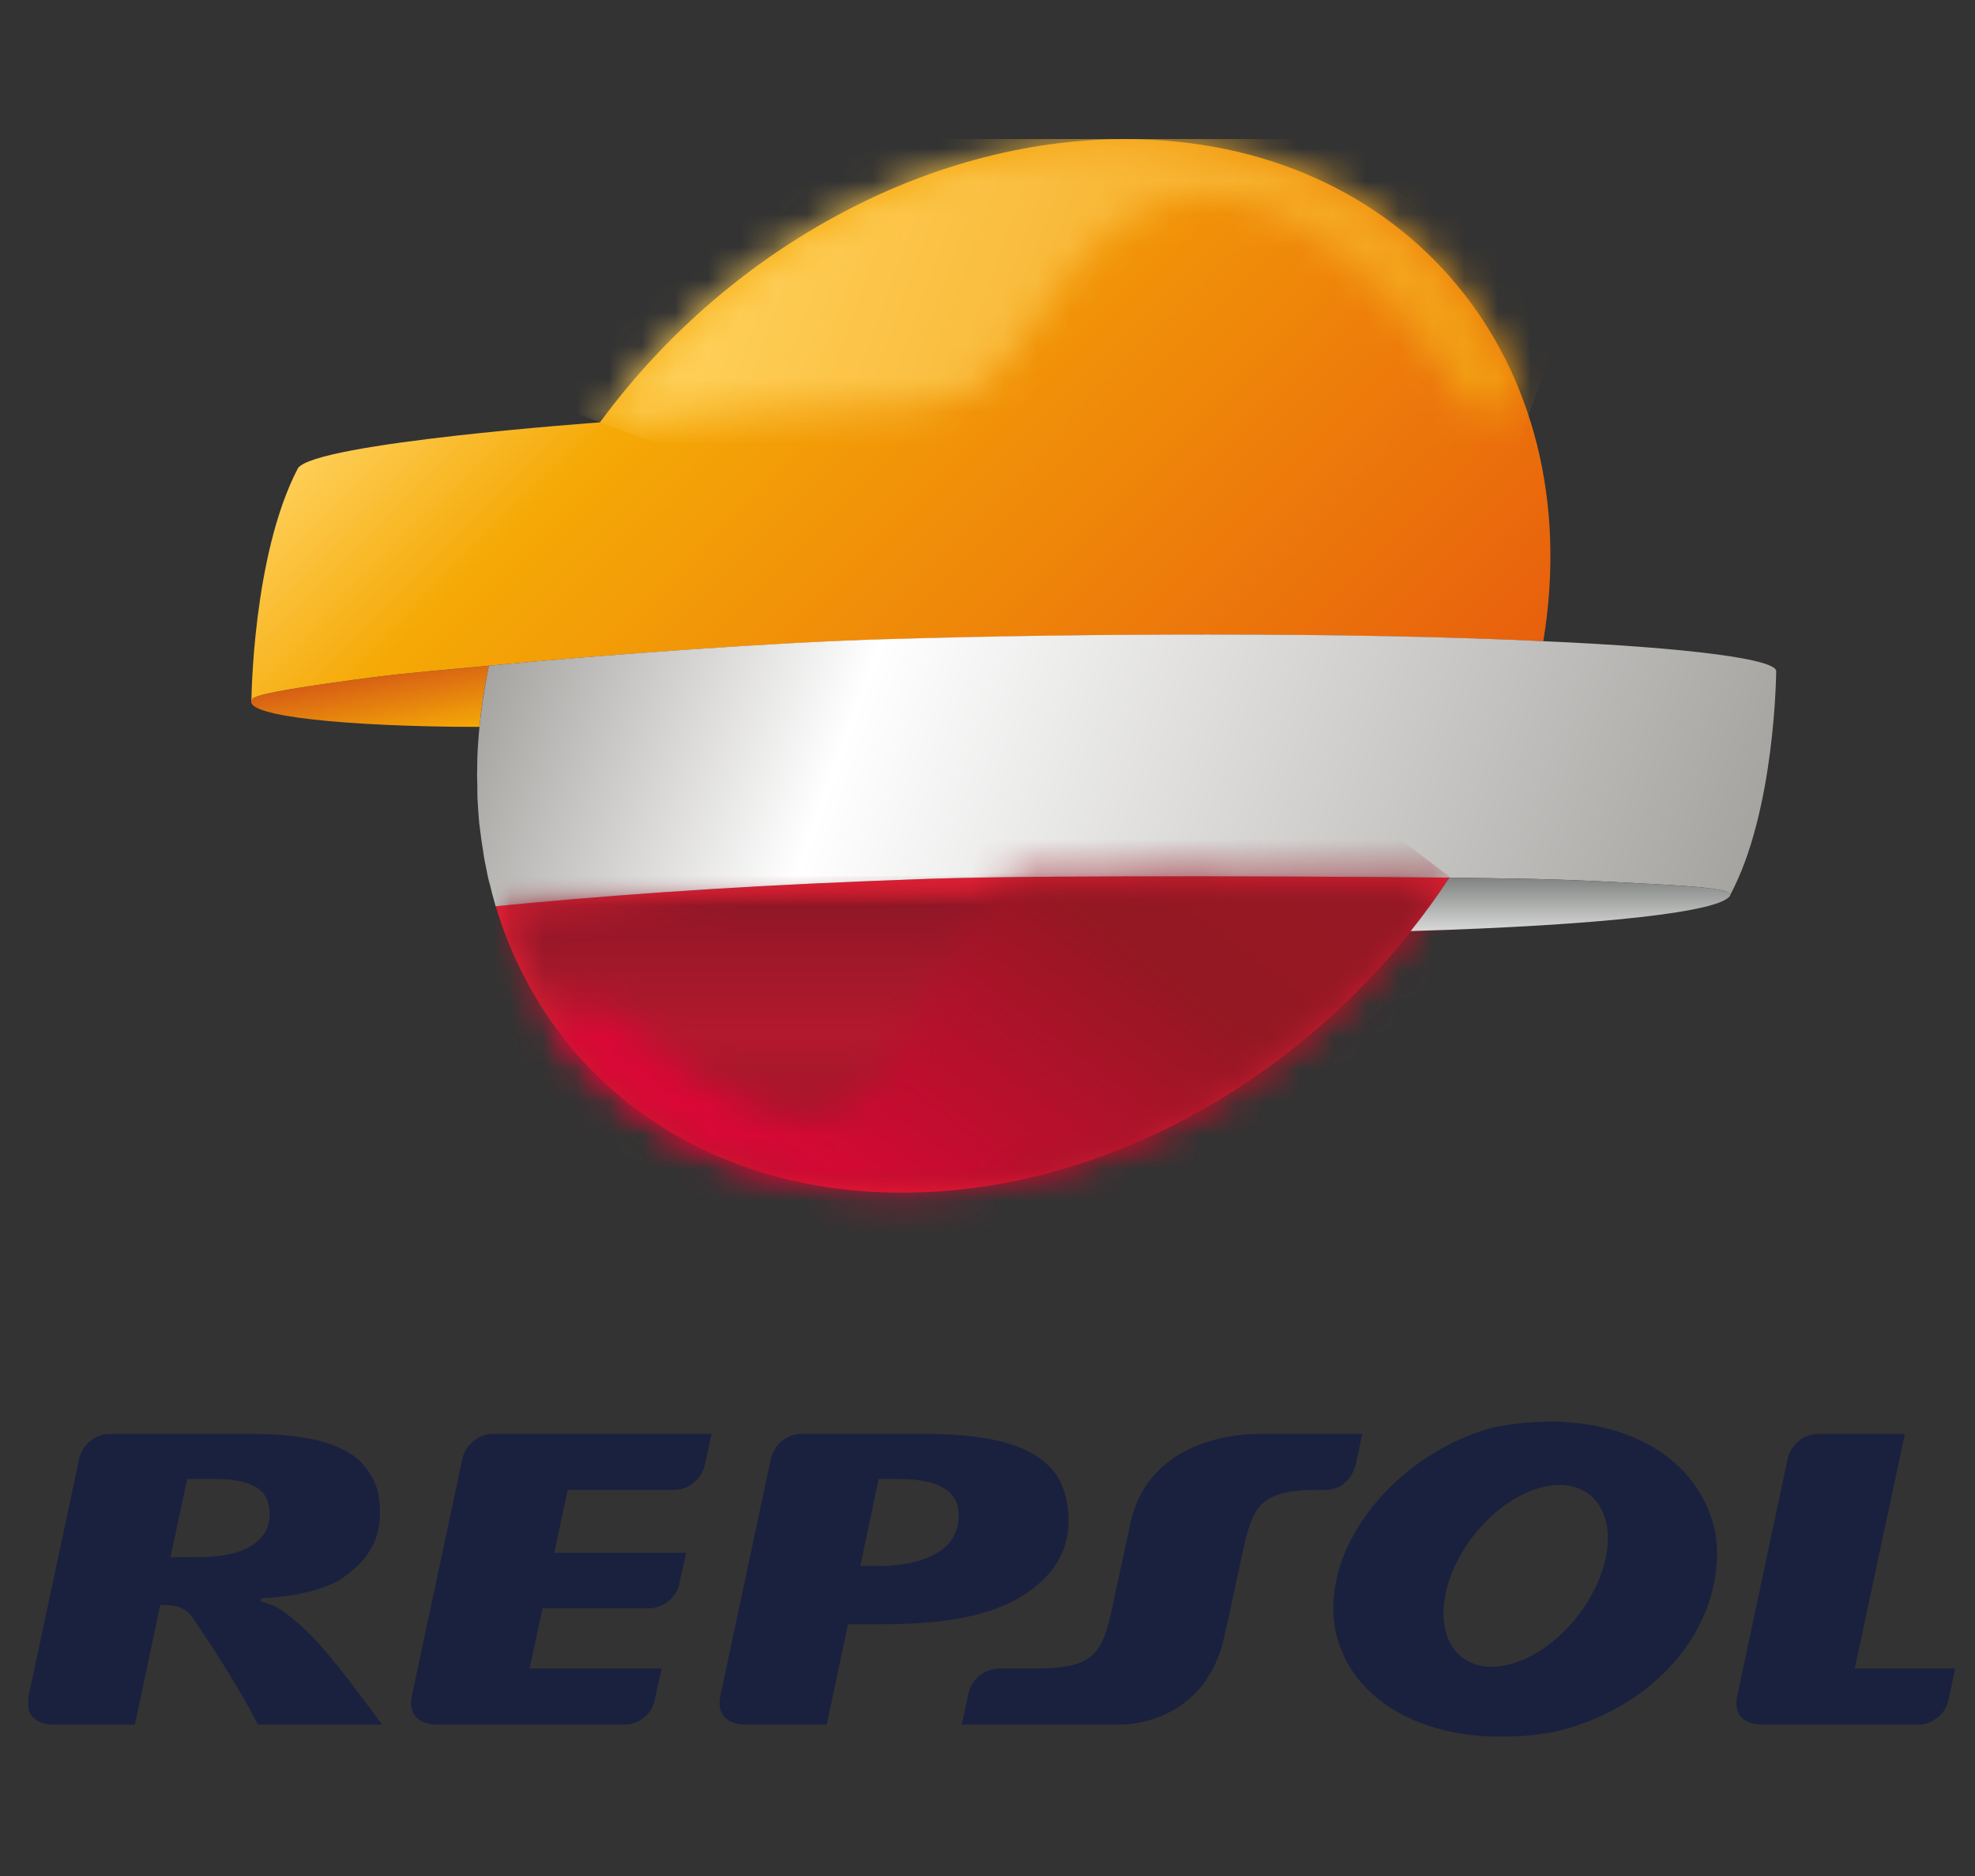 <?xml version="1.0" encoding="UTF-8"?>
<svg xmlns="http://www.w3.org/2000/svg" width="60" height="57" viewBox="0 0 60 57" fill="none">
  <rect x="0" y="0" width="60" height="57" fill="#333333" stroke="none"/>
  <g clip-path="url(#clip0_39_43)">
    <g clip-path="url(#clip1_39_43)">
      <mask id="mask0_39_43" style="mask-type:luminance" maskUnits="userSpaceOnUse" x="-421" y="-694" width="565" height="802">
        <path d="M-420.362 107.372H143.992V-693.357H-420.362V107.372Z" fill="white"></path>
      </mask>
      <g mask="url(#mask0_39_43)">
        <mask id="mask1_39_43" style="mask-type:luminance" maskUnits="userSpaceOnUse" x="-422" y="-695" width="567" height="804">
          <path d="M-421.311 -694.305H144.94V108.326H-421.311V-694.305Z" fill="white"></path>
        </mask>
        <g mask="url(#mask1_39_43)">
          <path d="M14.802 20.233C13.887 20.321 12.44 20.436 11.374 20.574C9.507 20.816 7.815 21.066 7.668 21.234C7.287 21.693 9.843 22.029 13.739 22.081C14.007 22.083 14.283 22.083 14.564 22.085C14.623 21.486 14.716 20.872 14.848 20.248L14.849 20.232L14.848 20.23C14.828 20.232 14.815 20.233 14.802 20.233Z" fill="url(#paint0_linear_39_43)"></path>
          <path d="M18.228 12.833C18.228 12.833 9.506 13.458 9.047 14.234C7.667 16.88 7.638 21.306 7.638 21.306L7.643 21.291C7.647 21.274 7.662 21.256 7.67 21.232C7.817 21.063 9.518 20.814 11.378 20.572C12.448 20.434 13.89 20.319 14.805 20.231C14.818 20.231 14.831 20.229 14.852 20.227V20.229C17.886 19.93 23.665 19.508 26.965 19.424C35.058 19.197 42.044 19.263 46.885 19.483C48.287 10.985 42.735 4.226 34.187 4.226C28.04 4.226 21.974 7.721 18.228 12.833Z" fill="url(#paint1_linear_39_43)"></path>
          <mask id="mask2_39_43" style="mask-type:luminance" maskUnits="userSpaceOnUse" x="-421" y="-694" width="565" height="802">
            <path d="M-420.362 107.373H143.993V-693.355H-420.362V107.373Z" fill="white"></path>
          </mask>
          <g mask="url(#mask2_39_43)">
            <path d="M44.035 26.666C41.539 26.644 32.329 26.573 28.234 26.699C28.219 26.701 26.331 26.774 26.274 26.776C21.855 26.954 18.112 27.237 15.061 27.532L15.06 27.535C16.61 32.704 21.224 36.238 27.41 36.238C33.932 36.238 40.371 32.297 44.035 26.666Z" fill="#E21F33"></path>
          </g>
          <path d="M26.965 19.419C23.665 19.504 17.885 19.929 14.852 20.227C14.783 20.564 14.677 21.115 14.592 21.849C14.592 21.849 14.588 21.878 14.584 21.895C14.559 22.145 14.537 22.395 14.521 22.642C14.521 22.655 14.518 22.675 14.518 22.692C14.501 22.928 14.498 23.17 14.496 23.41C14.489 23.559 14.498 23.715 14.501 23.858C14.501 23.983 14.501 24.108 14.504 24.23C14.518 24.492 14.535 24.759 14.559 25.019C14.567 25.088 14.581 25.162 14.588 25.237C14.612 25.433 14.638 25.635 14.673 25.835C14.685 25.917 14.695 25.991 14.709 26.076C14.746 26.264 14.783 26.454 14.822 26.64C14.837 26.717 14.857 26.788 14.879 26.862C14.924 27.053 14.976 27.249 15.031 27.438C15.037 27.471 15.047 27.497 15.056 27.535C18.107 27.236 21.854 26.953 26.274 26.776C26.328 26.774 28.216 26.7 28.232 26.7C32.328 26.572 41.536 26.643 44.037 26.665C44.431 26.669 44.673 26.674 44.673 26.674C46.765 26.702 47.622 26.719 49.797 26.838C50.807 26.894 52.474 26.957 52.569 27.175V27.18V27.182C52.565 27.188 52.562 27.196 52.558 27.203L52.569 27.183V27.182C53.934 24.623 53.96 20.408 53.96 20.408C54.028 20.038 51.392 19.68 46.887 19.482C44.123 19.35 40.67 19.279 36.705 19.279C33.722 19.279 30.448 19.317 26.965 19.419Z" fill="url(#paint2_linear_39_43)"></path>
          <mask id="mask3_39_43" style="mask-type:luminance" maskUnits="userSpaceOnUse" x="15" y="26" width="30" height="11">
            <path d="M28.235 26.701C28.22 26.701 26.331 26.776 26.274 26.776C21.855 26.954 18.112 27.237 15.061 27.536C15.876 30.251 17.531 32.513 19.816 34.046C21.891 35.446 24.472 36.239 27.411 36.239C33.931 36.239 40.372 32.298 44.036 26.666C42.633 26.65 39.122 26.624 35.584 26.624C32.812 26.624 30.032 26.644 28.235 26.701Z" fill="white"></path>
          </mask>
          <g mask="url(#mask3_39_43)">
            <mask id="mask4_39_43" style="mask-type:luminance" maskUnits="userSpaceOnUse" x="15" y="26" width="30" height="11">
              <mask id="mask5_39_43" style="mask-type:luminance" maskUnits="userSpaceOnUse" x="15" y="26" width="30" height="11">
                <path d="M15.06 26.625H44.036V36.239H15.06V26.625Z" fill="white"></path>
              </mask>
              <g mask="url(#mask5_39_43)">
                <path d="M15.06 26.624H44.035V36.237H15.06V26.624Z" fill="black"></path>
                <mask id="mask6_39_43" style="mask-type:luminance" maskUnits="userSpaceOnUse" x="15" y="26" width="30" height="11">
                  <path d="M15.056 26.624H44.032V36.237H15.056V26.624Z" fill="white"></path>
                </mask>
                <g mask="url(#mask6_39_43)">
                  <path d="M44.032 26.624H15.056V36.237H44.032V26.624Z" fill="url(#paint3_linear_39_43)"></path>
                </g>
              </g>
            </mask>
            <g mask="url(#mask4_39_43)">
              <mask id="mask7_39_43" style="mask-type:luminance" maskUnits="userSpaceOnUse" x="15" y="26" width="30" height="11">
                <path d="M15.06 26.625H44.036V36.239H15.06V26.625Z" fill="white"></path>
              </mask>
              <g mask="url(#mask7_39_43)">
                <path d="M15.056 36.237H44.032V26.624H15.056V36.237Z" fill="url(#paint4_linear_39_43)"></path>
              </g>
            </g>
          </g>
          <mask id="mask8_39_43" style="mask-type:luminance" maskUnits="userSpaceOnUse" x="18" y="4" width="29" height="9">
            <path d="M18.228 12.833C20.921 12.575 24.44 12.374 27.886 12.317C28.56 12.302 29.852 12.027 30.576 10.95C31.929 8.934 33.26 6.905 35.145 6.229C35.18 6.216 35.212 6.202 35.246 6.183C38.119 5.085 41.918 7.764 44.542 12.404H46.364C44.664 7.52 40.157 4.225 34.187 4.225C28.04 4.225 21.974 7.726 18.228 12.833Z" fill="white"></path>
          </mask>
          <g mask="url(#mask8_39_43)">
            <mask id="mask9_39_43" style="mask-type:luminance" maskUnits="userSpaceOnUse" x="15" y="-5" width="35" height="27">
              <mask id="mask10_39_43" style="mask-type:luminance" maskUnits="userSpaceOnUse" x="15" y="-5" width="35" height="27">
                <path d="M15.462 -4.843H49.112V21.903H15.462V-4.843Z" fill="white"></path>
              </mask>
              <g mask="url(#mask10_39_43)">
                <path d="M15.462 -4.844H49.112V21.903H15.462V-4.844Z" fill="black"></path>
                <mask id="mask11_39_43" style="mask-type:luminance" maskUnits="userSpaceOnUse" x="15" y="-5" width="35" height="27">
                  <path d="M15.462 -4.844H49.112V21.903H15.462V-4.844Z" fill="white"></path>
                </mask>
                <g mask="url(#mask11_39_43)">
                  <path d="M15.466 11.825L43.069 21.904L49.116 5.236L21.516 -4.843L15.466 11.825Z" fill="url(#paint5_linear_39_43)"></path>
                </g>
              </g>
            </mask>
            <g mask="url(#mask9_39_43)">
              <mask id="mask12_39_43" style="mask-type:luminance" maskUnits="userSpaceOnUse" x="15" y="-5" width="35" height="27">
                <path d="M15.462 -4.843H49.112V21.903H15.462V-4.843Z" fill="white"></path>
              </mask>
              <g mask="url(#mask12_39_43)">
                <path d="M15.462 11.823L43.065 21.902L49.112 5.234L21.513 -4.844L15.462 11.823Z" fill="url(#paint6_linear_39_43)"></path>
              </g>
            </g>
          </g>
          <mask id="mask13_39_43" style="mask-type:luminance" maskUnits="userSpaceOnUse" x="16" y="26" width="29" height="11">
            <path d="M30.839 26.65C30.174 27.203 29.398 28.013 29.053 28.747C26.671 32.779 25.848 36.725 18.507 30.694C18.507 30.694 17.338 30.589 16.541 30.742C17.351 31.975 18.379 33.036 19.59 33.895C19.676 33.952 19.753 34.002 19.816 34.046C19.953 34.147 20.094 34.229 20.231 34.317C22.228 35.542 24.662 36.239 27.406 36.239C33.926 36.239 40.367 32.298 44.031 26.666C43.406 26.663 42.375 26.65 41.115 26.644C39.513 26.635 37.508 26.63 35.526 26.63C33.872 26.63 32.228 26.632 30.839 26.65Z" fill="white"></path>
          </mask>
          <g mask="url(#mask13_39_43)">
            <mask id="mask14_39_43" style="mask-type:luminance" maskUnits="userSpaceOnUse" x="11" y="13" width="38" height="37">
              <mask id="mask15_39_43" style="mask-type:luminance" maskUnits="userSpaceOnUse" x="11" y="13" width="38" height="37">
                <path d="M11.705 13.374H48.868V49.977H11.705V13.374Z" fill="white"></path>
              </mask>
              <g mask="url(#mask15_39_43)">
                <path d="M11.705 13.374H48.869V49.977H11.705V13.374Z" fill="black"></path>
                <mask id="mask16_39_43" style="mask-type:luminance" maskUnits="userSpaceOnUse" x="11" y="13" width="38" height="37">
                  <path d="M11.705 13.375H48.869V49.978H11.705V13.375Z" fill="white"></path>
                </mask>
                <g mask="url(#mask16_39_43)">
                  <path d="M11.705 33.07L34.078 49.978L48.869 30.285L26.495 13.375L11.705 33.07Z" fill="url(#paint7_linear_39_43)"></path>
                </g>
              </g>
            </mask>
            <g mask="url(#mask14_39_43)">
              <mask id="mask17_39_43" style="mask-type:luminance" maskUnits="userSpaceOnUse" x="11" y="13" width="38" height="37">
                <path d="M11.705 13.374H48.868V49.977H11.705V13.374Z" fill="white"></path>
              </mask>
              <g mask="url(#mask17_39_43)">
                <path d="M11.701 33.069L34.074 49.977L48.864 30.284L26.492 13.374L11.701 33.069Z" fill="url(#paint8_linear_39_43)"></path>
              </g>
            </g>
          </g>
          <path d="M44.033 26.665C43.666 27.227 43.276 27.766 42.857 28.29H42.861C48.621 28.117 52.409 27.706 52.572 27.184V27.18V27.175C52.477 26.957 50.813 26.895 49.806 26.838C47.626 26.72 46.77 26.702 44.673 26.674C44.673 26.674 44.434 26.669 44.033 26.665Z" fill="url(#paint9_linear_39_43)"></path>
          <mask id="mask18_39_43" style="mask-type:luminance" maskUnits="userSpaceOnUse" x="-421" y="-694" width="565" height="802">
            <path d="M-420.362 107.373H143.993V-693.355H-420.362V107.373Z" fill="white"></path>
          </mask>
          <g mask="url(#mask18_39_43)">
            <path d="M41.386 43.567L41.184 44.514C41.062 44.955 40.741 45.262 40.265 45.268H40.055C38.152 45.276 38.034 45.794 37.664 47.572L37.208 49.667C36.654 52.347 34.251 52.402 34.043 52.402H29.218L29.421 51.449C29.547 50.986 29.898 50.726 30.338 50.693H31.496C33.398 50.687 33.523 50.168 33.884 48.4L34.34 46.296C34.913 43.626 37.812 43.567 38.258 43.567H41.386ZM16.839 47.18H20.845L20.642 48.105C20.57 48.517 20.146 48.865 19.733 48.865H16.482L16.09 50.693H20.1L19.887 51.673C19.811 52.075 19.395 52.402 18.987 52.402H13.229C13.053 52.392 12.395 52.328 12.499 51.592L14.047 44.325C14.136 43.904 14.544 43.567 14.961 43.567L21.619 43.566L21.412 44.507C21.324 44.934 20.914 45.268 20.5 45.268H17.248L16.839 47.18ZM56.347 50.693H59.399L59.189 51.673C59.11 52.075 58.691 52.402 58.285 52.402H53.487C53.312 52.392 52.653 52.328 52.764 51.592L54.307 44.325C54.394 43.904 54.803 43.567 55.219 43.567L57.87 43.566L56.347 50.693ZM4.097 52.402H1.58C1.41 52.392 0.752 52.328 0.856 51.592L2.405 44.325C2.491 43.904 2.903 43.567 3.318 43.567L7.577 43.566C8.195 43.566 8.729 43.598 9.192 43.674C9.662 43.745 10.066 43.864 10.412 44.039C10.748 44.212 10.979 44.38 11.207 44.727C11.442 45.074 11.505 45.335 11.536 45.759C11.61 46.777 11.167 47.462 10.271 48.036C9.44 48.475 8.292 48.547 8.024 48.554C8.024 48.554 7.739 48.619 8.065 48.698C8.065 48.698 8.462 48.802 8.787 49.099C9.495 49.652 10.015 50.238 11.61 52.402H7.838C7.838 52.402 7.187 51.092 5.842 49.139C5.537 48.705 5.05 48.783 4.869 48.763L4.097 52.402ZM8.189 45.919C8.168 45.56 8.015 45.306 7.734 45.161C7.455 45.009 7.053 44.937 6.523 44.937H5.689L5.178 47.312H6.012C6.731 47.312 7.282 47.196 7.665 46.946C8.045 46.697 8.221 46.355 8.189 45.919ZM22.639 52.402C22.639 52.402 21.752 52.435 21.871 51.592L23.418 44.325C23.507 43.904 23.916 43.566 24.335 43.566H28.069C28.753 43.566 29.353 43.608 29.864 43.689C30.377 43.766 30.834 43.896 31.214 44.085C31.588 44.273 31.883 44.517 32.099 44.819C32.306 45.12 32.432 45.571 32.456 46.019C32.526 47.036 32.057 47.866 31.065 48.486C30.072 49.112 28.646 49.35 26.795 49.35H25.764L25.114 52.402H22.639ZM29.12 45.95C29.101 45.608 28.933 45.354 28.629 45.188C28.317 45.017 27.874 44.937 27.286 44.937H26.694L26.135 47.583H26.605C27.431 47.583 28.063 47.442 28.505 47.161C28.95 46.877 29.151 46.476 29.12 45.95ZM44.941 46.446C43.802 47.752 43.509 49.451 44.29 50.242C45.063 51.033 46.619 50.62 47.754 49.312C48.892 48.012 49.19 46.313 48.41 45.52C47.634 44.73 46.083 45.143 44.941 46.446ZM40.566 49.526C40.095 46.995 42.41 44.181 45.339 43.376C48.737 42.688 51.605 43.992 52.12 46.613C52.479 49.172 50.514 51.85 47.223 52.621C44.104 53.208 41.1 52.082 40.566 49.526Z" fill="#1A213E"></path>
          </g>
        </g>
      </g>
    </g>
  </g>
  <defs>
    <linearGradient id="paint0_linear_39_43" x1="10.964" y1="20.564" x2="11.336" y2="22.666" gradientUnits="userSpaceOnUse">
      <stop stop-color="#D75E15"></stop>
      <stop offset="1" stop-color="#F5AA06"></stop>
    </linearGradient>
    <linearGradient id="paint1_linear_39_43" x1="19.221" y1="3.998" x2="40.832" y2="25.54" gradientUnits="userSpaceOnUse">
      <stop stop-color="#FECE56"></stop>
      <stop offset="0.196" stop-color="#F5A906"></stop>
      <stop offset="1" stop-color="#E8600D"></stop>
    </linearGradient>
    <linearGradient id="paint2_linear_39_43" x1="16.125" y1="16.786" x2="51.745" y2="29.709" gradientUnits="userSpaceOnUse">
      <stop stop-color="#A6A4A1"></stop>
      <stop offset="0.288" stop-color="white"></stop>
      <stop offset="1" stop-color="#A6A4A1"></stop>
    </linearGradient>
    <linearGradient id="paint3_linear_39_43" x1="29.544" y1="36.238" x2="29.544" y2="26.623" gradientUnits="userSpaceOnUse">
      <stop stop-color="#706F6F"></stop>
      <stop offset="0.497"></stop>
      <stop offset="1" stop-color="white"></stop>
    </linearGradient>
    <linearGradient id="paint4_linear_39_43" x1="29.544" y1="36.239" x2="29.544" y2="26.624" gradientUnits="userSpaceOnUse">
      <stop stop-color="#891725"></stop>
      <stop offset="0.497" stop-color="#B3182E"></stop>
      <stop offset="1" stop-color="#891725"></stop>
    </linearGradient>
    <linearGradient id="paint5_linear_39_43" x1="21.253" y1="4.5" x2="45.99" y2="13.475" gradientUnits="userSpaceOnUse">
      <stop stop-color="white"></stop>
      <stop offset="0.086" stop-color="white"></stop>
      <stop offset="1" stop-color="#282727"></stop>
    </linearGradient>
    <linearGradient id="paint6_linear_39_43" x1="21.237" y1="4.493" x2="45.974" y2="13.468" gradientUnits="userSpaceOnUse">
      <stop stop-color="#FECE56"></stop>
      <stop offset="0.086" stop-color="#FECE56"></stop>
      <stop offset="1" stop-color="#F1990D"></stop>
    </linearGradient>
    <linearGradient id="paint7_linear_39_43" x1="25.343" y1="38.259" x2="37.71" y2="21.901" gradientUnits="userSpaceOnUse">
      <stop></stop>
      <stop offset="0.012"></stop>
      <stop offset="0.638" stop-color="#C6C6C6"></stop>
      <stop offset="1" stop-color="white"></stop>
    </linearGradient>
    <linearGradient id="paint8_linear_39_43" x1="25.345" y1="38.25" x2="37.712" y2="21.891" gradientUnits="userSpaceOnUse">
      <stop stop-color="#DF0637"></stop>
      <stop offset="0.012" stop-color="#DF0637"></stop>
      <stop offset="0.638" stop-color="#941823"></stop>
      <stop offset="1" stop-color="#961824"></stop>
    </linearGradient>
    <linearGradient id="paint9_linear_39_43" x1="47.714" y1="28.29" x2="47.714" y2="26.666" gradientUnits="userSpaceOnUse">
      <stop stop-color="#D7D8D7"></stop>
      <stop offset="0.006" stop-color="#D7D8D7"></stop>
      <stop offset="1" stop-color="#808381"></stop>
    </linearGradient>
    <clipPath id="clip0_39_43">
      <rect width="58.553" height="56.33" fill="white" transform="translate(0.845 0.518)"></rect>
    </clipPath>
    <clipPath id="clip1_39_43">
      <rect width="58.553" height="48.547" fill="white" transform="translate(0.845 4.224)"></rect>
    </clipPath>
  </defs>
</svg>

